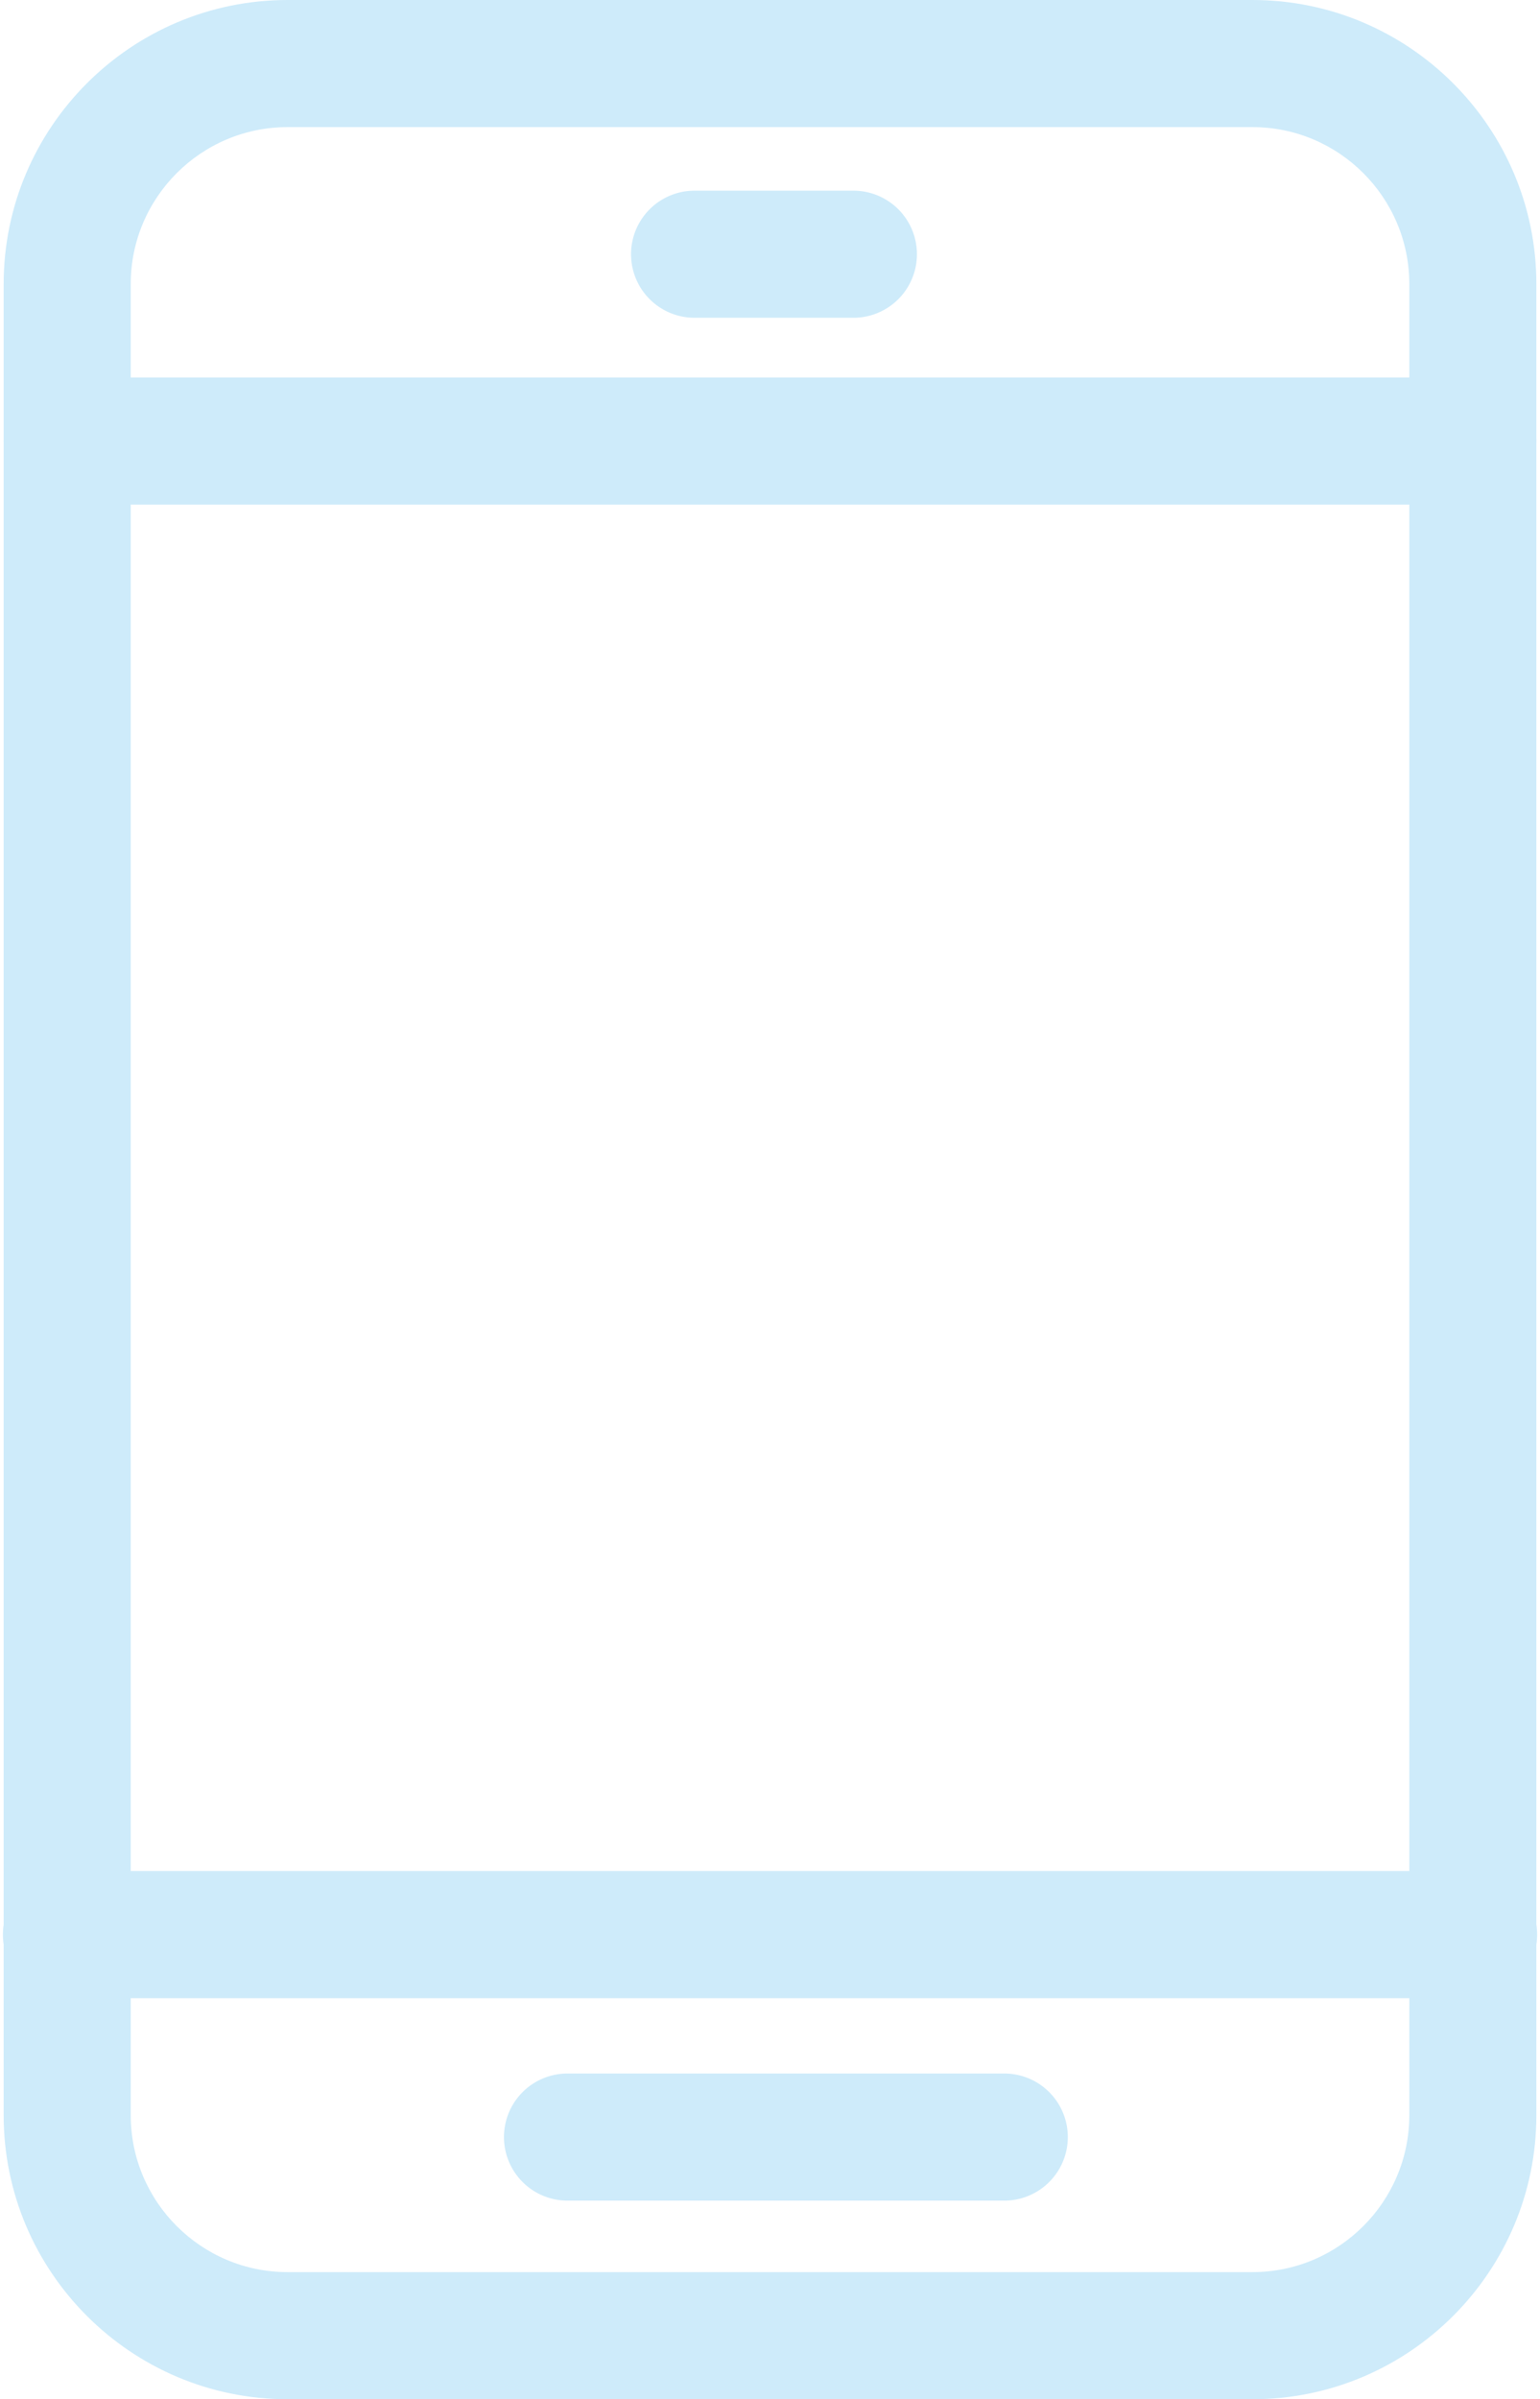 <?xml version="1.0" encoding="UTF-8" standalone="no"?><svg xmlns="http://www.w3.org/2000/svg" xmlns:xlink="http://www.w3.org/1999/xlink" data-name="Layer 1" fill="#000000" height="2683.6" preserveAspectRatio="xMidYMid meet" version="1" viewBox="-4.1 -0.0 1723.2 2683.6" width="1723.2" zoomAndPan="magnify"><g id="change1_1"><path d="M7735.89,8541.75H6656.21c-175.17,0-317.68-142.51-317.68-317.68V6175.8c0-175.17,142.51-317.68,317.68-317.68H7735.89c175.16,0,317.68,142.51,317.68,317.68V8224.07C8053.57,8399.24,7911.05,8541.75,7735.89,8541.75ZM6656.21,6000.3c-96.77,0-175.5,78.73-175.5,175.5V8224.07c0,96.77,78.73,175.5,175.5,175.5H7735.89c96.77,0,175.5-78.73,175.5-175.5V6175.8c0-96.77-78.73-175.5-175.5-175.5Z" fill="#ceebfa" transform="translate(-6338.53 -5858.12)"/></g><g id="change1_2"><path d="M7289.35,6213.57H7111.63a71.09,71.09,0,0,1,0-142.18h177.72a71.09,71.09,0,0,1,0,142.18Z" fill="#ceebfa" transform="translate(-6338.53 -5858.12)"/></g><g id="change1_3"><path d="M7458.19,8319.6H6969.45a71.09,71.09,0,1,1,0-142.18h488.74a71.09,71.09,0,1,1,0,142.18Z" fill="#ceebfa" transform="translate(-6338.53 -5858.12)"/></g><g id="change1_4"><path d="M7982.48,8093.14H6409.62a71.09,71.09,0,1,1,0-142.17H7982.48a71.09,71.09,0,1,1,0,142.17Z" fill="#ceebfa" transform="translate(-6338.53 -5858.12)"/></g><g id="change1_5"><path d="M7982.48,6422.54H6409.62a71.09,71.09,0,0,1,0-142.18H7982.48a71.09,71.09,0,0,1,0,142.18Z" fill="#ceebfa" transform="translate(-6338.53 -5858.12)"/></g></svg>